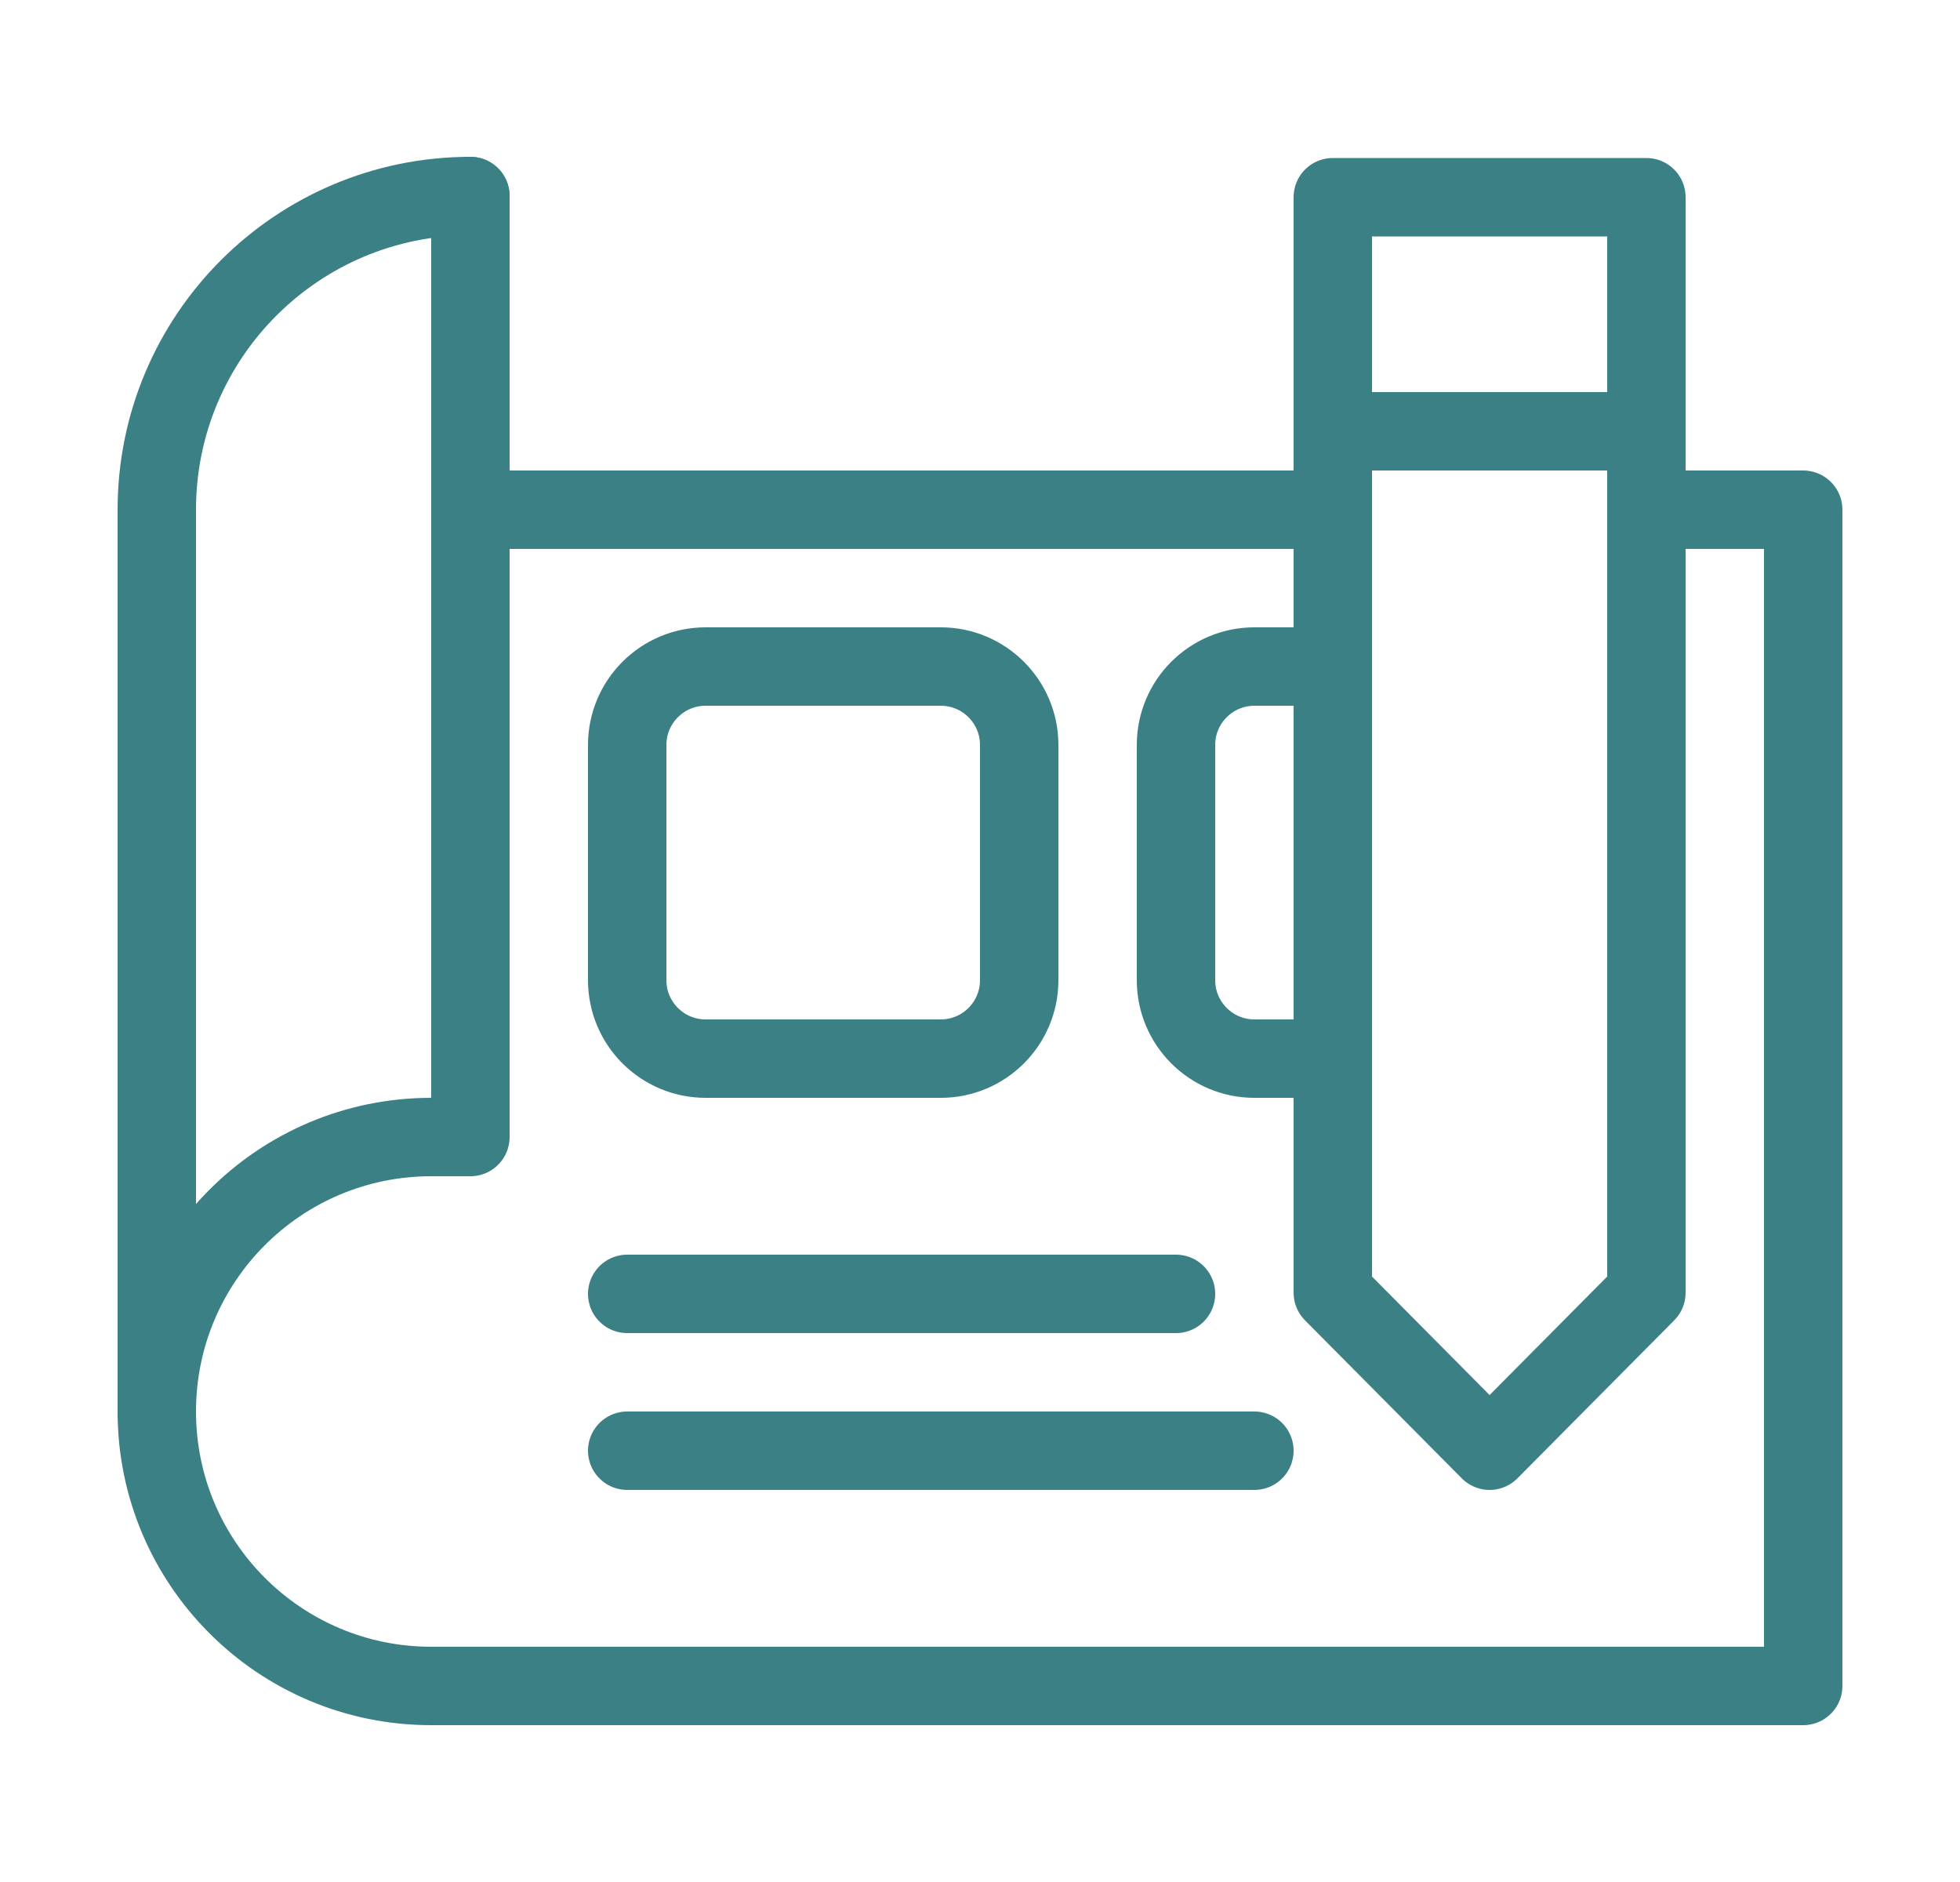 <svg width="25" height="24" viewBox="0 0 25 24" fill="none" xmlns="http://www.w3.org/2000/svg">
<path d="M21 6.5H23V21.5H5.5C3.567 21.5 2 19.933 2 18C2 16.067 3.567 14.5 5.5 14.5H6V2.5" stroke="#3A8085" stroke-linecap="round" stroke-linejoin="round"/>
<path d="M2 18V6.5C2 4.291 3.791 2.5 6 2.5" stroke="#3A8085" stroke-linecap="round" stroke-linejoin="round"/>
<path d="M6 6.5H17" stroke="#3A8085" stroke-linecap="round" stroke-linejoin="round"/>
<path d="M17 13.5H16C15.448 13.5 15 13.052 15 12.5V9.5C15 8.948 15.448 8.5 16 8.5H17M9 8.5H12C12.552 8.5 13 8.948 13 9.5V12.5C13 13.052 12.552 13.5 12 13.5H9C8.448 13.5 8 13.052 8 12.5V9.5C8 8.948 8.448 8.5 9 8.5Z" stroke="#3A8085" stroke-linecap="round" stroke-linejoin="round"/>
<path d="M8 16.5H15" stroke="#3A8085" stroke-linecap="round" stroke-linejoin="round"/>
<path d="M8 18.5H16" stroke="#3A8085" stroke-linecap="round" stroke-linejoin="round"/>
<path fill-rule="evenodd" clip-rule="evenodd" d="M19 18.5L17 16.485V2.515H21V16.485L19 18.5Z" stroke="#3A8085" stroke-linecap="round" stroke-linejoin="round"/>
<path d="M17 5.5L20.999 5.5" stroke="#3A8085" stroke-linecap="round" stroke-linejoin="round"/>
</svg>
